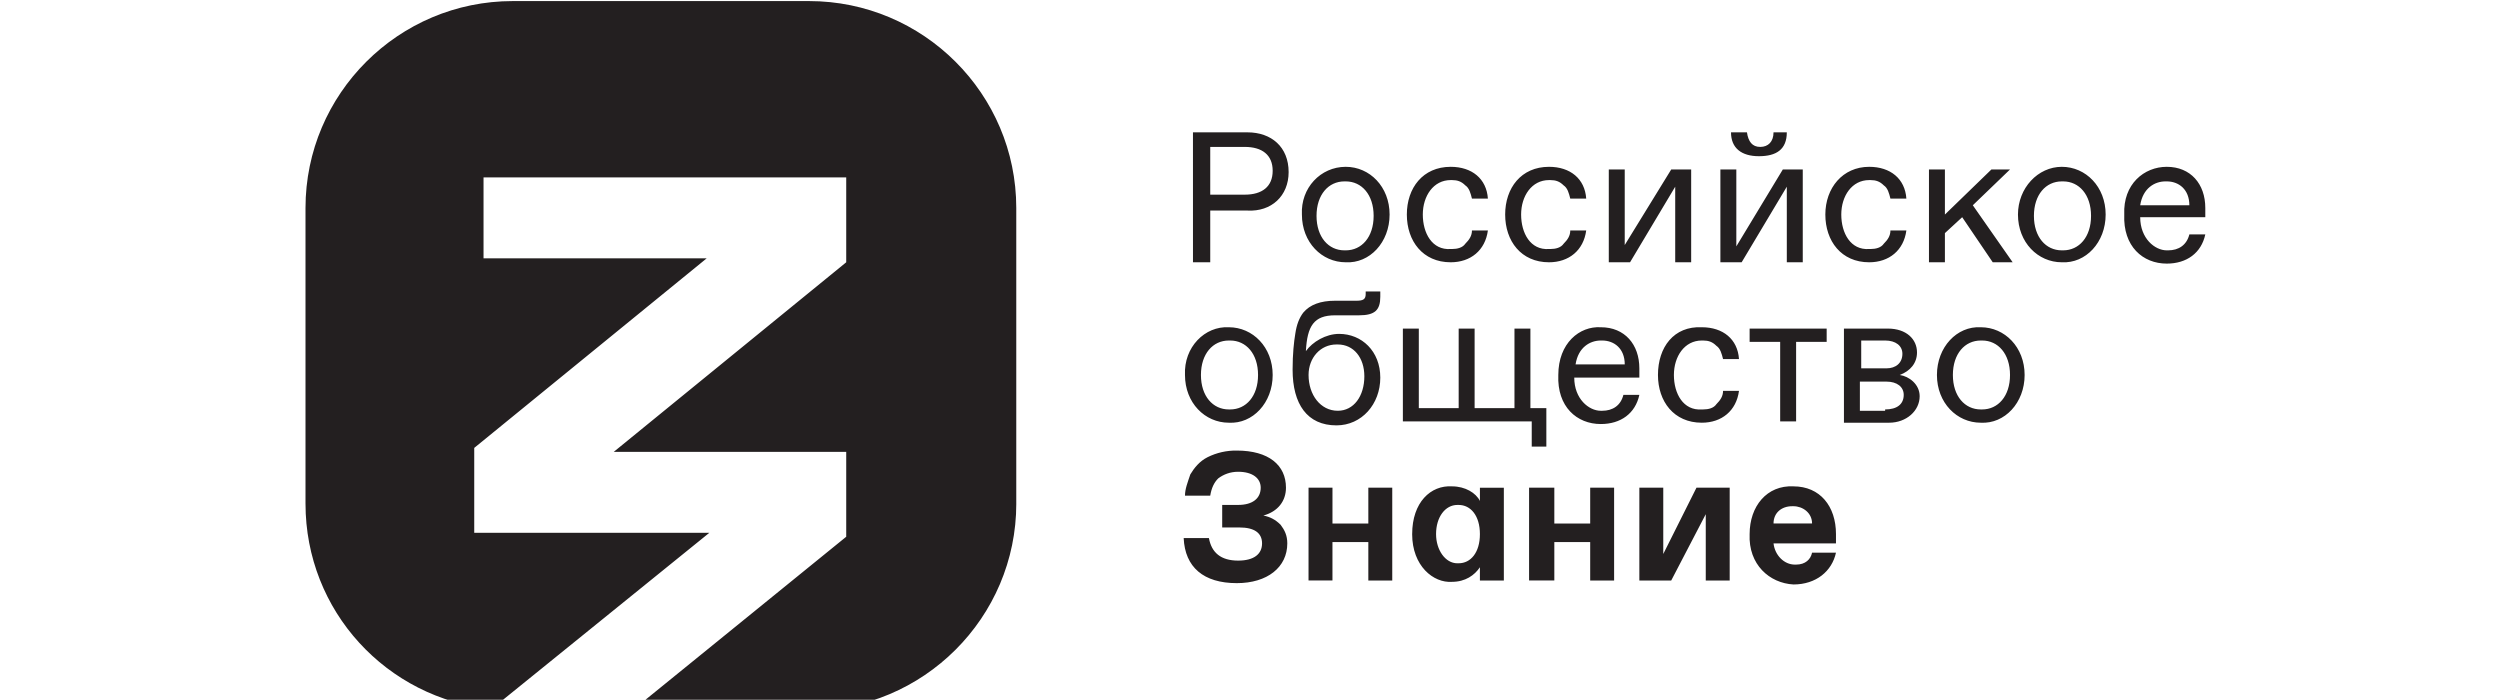 <?xml version="1.0" encoding="UTF-8"?> <svg xmlns="http://www.w3.org/2000/svg" width="343" height="96" viewBox="0 0 343 96" fill="none"><g clip-path="url(#clip0_33_145)"><path d="M139.432 69.094V28.526C139.432 12.881 126.672 0.148 110.998 0.148H70.35C54.676 0.148 41.915 12.881 41.915 28.526V69.094C41.915 83.828 53.035 95.835 67.435 97.289L97.326 73.096H65.065V61.452L96.963 35.439H66.341V24.341H116.102V35.985L84.204 61.998H116.102V73.641L86.754 97.472H111C126.674 97.472 139.435 84.739 139.435 69.094M163.674 18.157H171.148C174.43 18.157 176.8 20.157 176.8 23.613C176.8 26.889 174.43 29.07 171.148 28.889H166.045V35.985H163.676L163.674 18.157ZM170.782 26.707C173.152 26.707 174.611 25.615 174.611 23.433C174.611 21.25 173.154 20.157 170.785 20.157H166.045V26.707H170.782ZM184.637 22.887C187.919 22.887 190.652 25.615 190.652 29.435C190.652 33.255 187.917 36.165 184.637 35.985C181.354 35.985 178.622 33.257 178.622 29.435C178.439 25.798 181.174 22.887 184.637 22.887ZM184.637 34.348C186.824 34.348 188.463 32.528 188.463 29.617C188.463 26.707 186.824 24.887 184.637 24.887H184.454C182.267 24.887 180.628 26.707 180.628 29.617C180.628 32.528 182.267 34.348 184.454 34.348H184.637ZM199.035 22.887C201.952 22.887 203.956 24.524 204.139 27.252H201.952C201.769 26.524 201.587 25.796 201.039 25.433C200.496 24.889 199.948 24.707 199.217 24.707H199.035C196.665 24.707 195.209 26.889 195.209 29.435C195.209 31.983 196.485 34.348 199.035 34.165H199.217C199.948 34.165 200.674 33.983 201.041 33.437C201.587 32.894 201.952 32.346 201.952 31.617H204.139C203.774 34.348 201.769 35.985 199.035 35.985C195.209 35.985 193.019 33.072 193.019 29.435C193.019 25.798 195.209 22.887 199.035 22.887ZM212.524 22.887C215.441 22.887 217.445 24.524 217.628 27.252H215.441C215.259 26.524 215.076 25.796 214.528 25.433C213.982 24.889 213.437 24.707 212.706 24.707H212.524C210.154 24.707 208.698 26.889 208.698 29.435C208.698 31.983 209.972 34.348 212.524 34.165H212.706C213.437 34.165 214.163 33.983 214.53 33.437C215.076 32.894 215.441 32.346 215.441 31.617H217.628C217.263 34.348 215.259 35.985 212.524 35.985C208.698 35.985 206.509 33.072 206.509 29.435C206.509 25.798 208.698 22.887 212.524 22.887ZM232.028 23.25V35.985H229.839V25.615L223.643 35.985H220.726V23.25H222.913V33.62L229.293 23.25H232.028ZM247.339 23.25V35.985H245.15V25.615L238.954 35.985H236.037V23.25H238.224V33.802L244.604 23.25H247.339ZM239.682 18.157C239.865 19.431 240.411 20.157 241.504 20.157C242.6 20.157 243.328 19.431 243.328 18.157H245.15C245.15 20.522 243.693 21.431 241.324 21.431C238.954 21.431 237.495 20.339 237.495 18.157H239.682ZM256.452 22.887C259.367 22.887 261.374 24.524 261.554 27.252H259.367C259.185 26.524 259.004 25.796 258.456 25.433C257.911 24.889 257.363 24.707 256.635 24.707H256.452C254.082 24.707 252.624 26.889 252.624 29.435C252.624 31.983 253.9 34.348 256.452 34.165H256.635C257.363 34.165 258.091 33.983 258.456 33.437C259.004 32.894 259.367 32.346 259.367 31.617H261.554C261.191 34.348 259.185 35.985 256.452 35.985C252.624 35.985 250.437 33.072 250.437 29.435C250.437 25.798 252.806 22.887 256.452 22.887ZM269.211 29.8L266.841 31.983V35.983H264.654V23.25H266.841V29.435L273.222 23.25H275.774L270.669 28.163L276.137 35.985H273.404L269.211 29.8ZM282.88 22.887C286.163 22.887 288.895 25.615 288.895 29.435C288.895 33.255 286.163 36.165 282.88 35.985C279.6 35.985 276.865 33.257 276.865 29.435C276.865 25.798 279.6 22.887 282.88 22.887ZM283.063 34.348C285.25 34.348 286.891 32.528 286.891 29.617C286.891 26.707 285.25 24.887 283.063 24.887H282.88C280.693 24.887 279.054 26.707 279.054 29.617C279.054 32.528 280.693 34.348 282.88 34.348H283.063ZM297.28 22.887C300.563 22.887 302.567 25.252 302.567 28.526V29.8H293.635C293.635 32.711 295.641 34.348 297.28 34.348H297.463C298.922 34.348 300.015 33.62 300.38 32.163H302.567C302.019 34.711 300.015 36.167 297.28 36.167C294 36.167 291.265 33.802 291.448 29.435C291.265 25.252 294.182 22.887 297.28 22.887ZM300.38 28.163C300.38 25.978 298.922 24.887 297.28 24.887H297.1C295.641 24.887 294 25.798 293.635 28.163H300.38ZM168.595 44.898C171.878 44.898 174.611 47.626 174.611 51.448C174.611 55.267 171.876 58.178 168.595 57.996C165.315 57.996 162.58 55.267 162.58 51.448C162.4 47.626 165.315 44.718 168.595 44.898ZM168.778 56.176C170.965 56.176 172.604 54.359 172.604 51.448C172.604 48.535 170.965 46.718 168.778 46.718H168.595C166.409 46.718 164.769 48.537 164.769 51.448C164.769 54.359 166.409 56.176 168.595 56.176H168.778ZM177.711 45.809C177.893 44.535 178.256 43.624 178.804 42.896C179.716 41.804 181.174 41.26 183.178 41.261H186.095C187.006 41.261 187.372 41.078 187.372 40.35V39.987H189.376V40.713C189.376 42.533 188.645 43.261 186.459 43.261H183.178C180.263 43.261 179.352 44.718 179.167 48.174C180.08 46.9 181.902 45.809 183.726 45.809C186.824 45.809 189.376 48.172 189.376 51.811C189.376 55.45 186.824 58.361 183.361 58.361C179.35 58.361 177.345 55.448 177.345 50.72C177.345 48.537 177.528 46.902 177.711 45.809ZM183.543 56.357C185.73 56.357 187.189 54.357 187.189 51.626C187.189 49.081 185.73 47.261 183.543 47.261H183.361C181.174 47.261 179.535 49.081 179.535 51.446C179.535 54.174 181.174 56.357 183.543 56.357ZM212.159 55.996V61.272H210.154V57.815H192.474V45.081H194.661V55.994H200.13V45.081H202.317V55.994H207.785V45.081H209.972V55.994L212.159 55.996ZM219.632 44.898C222.915 44.898 224.919 47.263 224.919 50.537V51.811H215.987C215.987 54.722 217.991 56.359 219.632 56.359H219.815C221.272 56.359 222.367 55.633 222.73 54.176H224.919C224.372 56.724 222.367 58.178 219.632 58.178C216.35 58.178 213.617 55.813 213.8 51.448C213.8 47.081 216.717 44.718 219.632 44.898ZM222.915 49.991C222.915 47.809 221.456 46.718 219.815 46.718H219.632C218.176 46.718 216.535 47.626 216.169 49.991H222.915ZM233.487 44.898C236.402 44.898 238.406 46.535 238.589 49.263H236.402C236.219 48.537 236.037 47.809 235.489 47.446C234.946 46.9 234.398 46.718 233.667 46.718H233.485C231.115 46.718 229.659 48.9 229.659 51.448C229.659 53.994 230.935 56.361 233.485 56.176H233.667C234.398 56.176 235.126 55.996 235.491 55.45C236.037 54.904 236.402 54.359 236.402 53.631H238.589C238.224 56.359 236.219 57.996 233.487 57.996C229.659 57.996 227.472 55.085 227.472 51.448C227.472 47.626 229.659 44.718 233.487 44.898ZM250.619 46.9H246.426V57.813H244.239V46.9H240.048V45.081H250.619V46.9ZM252.989 45.081H259.004C261.556 45.081 263.013 46.537 263.013 48.355C263.013 49.811 262.102 50.902 260.643 51.448C261.919 51.628 263.378 52.722 263.378 54.359C263.378 56.359 261.556 57.996 259.187 57.996H252.989V45.081ZM258.822 50.537C260.098 50.537 261.009 49.811 261.009 48.537C261.009 47.446 260.098 46.718 258.639 46.718H255.359V50.537H258.822ZM258.639 56.176C260.28 56.176 261.191 55.45 261.191 54.176C261.191 53.085 260.28 52.357 258.822 52.357H255.176V56.359H258.639V56.176ZM271.763 44.898C275.043 44.898 277.778 47.626 277.778 51.448C277.778 55.267 275.043 58.178 271.763 57.996C268.482 57.996 265.748 55.267 265.748 51.448C265.748 47.628 268.482 44.718 271.763 44.898ZM271.946 56.176C274.132 56.176 275.774 54.359 275.774 51.448C275.774 48.535 274.132 46.718 271.946 46.718H271.763C269.576 46.718 267.935 48.537 267.935 51.448C267.935 54.359 269.576 56.176 271.763 56.176H271.946ZM175.704 72.004C176.252 72.731 176.617 73.461 176.617 74.55C176.617 77.826 173.882 80.007 169.689 80.007C165.132 80.007 162.58 77.826 162.4 73.824H165.863C166.226 75.824 167.502 76.915 169.872 76.915C172.059 76.915 173.154 76.007 173.154 74.55C173.154 73.094 172.059 72.368 170.054 72.368H167.685V69.276H169.872C171.876 69.276 172.969 68.365 172.969 66.911C172.969 65.637 171.876 64.726 169.872 64.726C168.778 64.726 167.867 65.091 167.139 65.637C166.591 66.183 166.226 66.911 166.043 68.002H162.58C162.58 67.091 162.945 66.183 163.311 65.089C163.856 64.183 164.587 63.272 165.68 62.726C166.925 62.107 168.299 61.796 169.689 61.818C174.065 61.818 176.435 63.818 176.435 66.911C176.435 68.731 175.339 70.185 173.335 70.731C174.248 70.913 174.976 71.276 175.704 72.004ZM179.532 66.911H182.815V71.824H187.735V66.911H191.017V79.646H187.735V74.37H182.813V79.644H179.53L179.532 66.911ZM193.75 73.278C193.75 68.911 196.302 66.546 199.219 66.728C201.041 66.728 202.5 67.637 203.045 68.728V66.913H206.328V79.648H203.043V77.828C202.315 78.92 201.039 79.828 199.217 79.828C196.665 80.011 193.748 77.646 193.748 73.281M200.128 77.281C201.767 77.281 203.043 75.826 203.043 73.281C203.043 70.735 201.767 69.278 200.128 69.278H199.945C198.304 69.278 197.028 70.915 197.028 73.278C197.028 75.463 198.304 77.283 199.945 77.283L200.128 77.281ZM209.789 66.911H213.254V71.824H218.174V66.911H221.456V79.646H218.174V74.37H213.254V79.644H209.789V66.911ZM237.313 66.911V79.646H234.03V70.548L229.291 79.646H224.919V66.911H228.2V76.007L232.756 66.911H237.313ZM240.048 73.278C240.048 69.457 242.417 66.546 246.063 66.728C249.709 66.728 251.896 69.457 251.896 73.278V74.55H243.328C243.511 76.189 244.787 77.463 246.246 77.463H246.426C247.702 77.463 248.432 76.735 248.615 75.824H251.896C251.348 78.372 249.161 80.189 246.063 80.189C242.78 80.009 239.865 77.463 240.048 73.278ZM248.615 71.82C248.615 70.363 247.339 69.454 246.063 69.454H245.88C244.422 69.454 243.328 70.365 243.328 71.82H248.615Z" fill="#231F20"></path></g><defs><clipPath id="clip0_33_145"><rect width="343" height="96" fill="white"></rect></clipPath></defs></svg> 